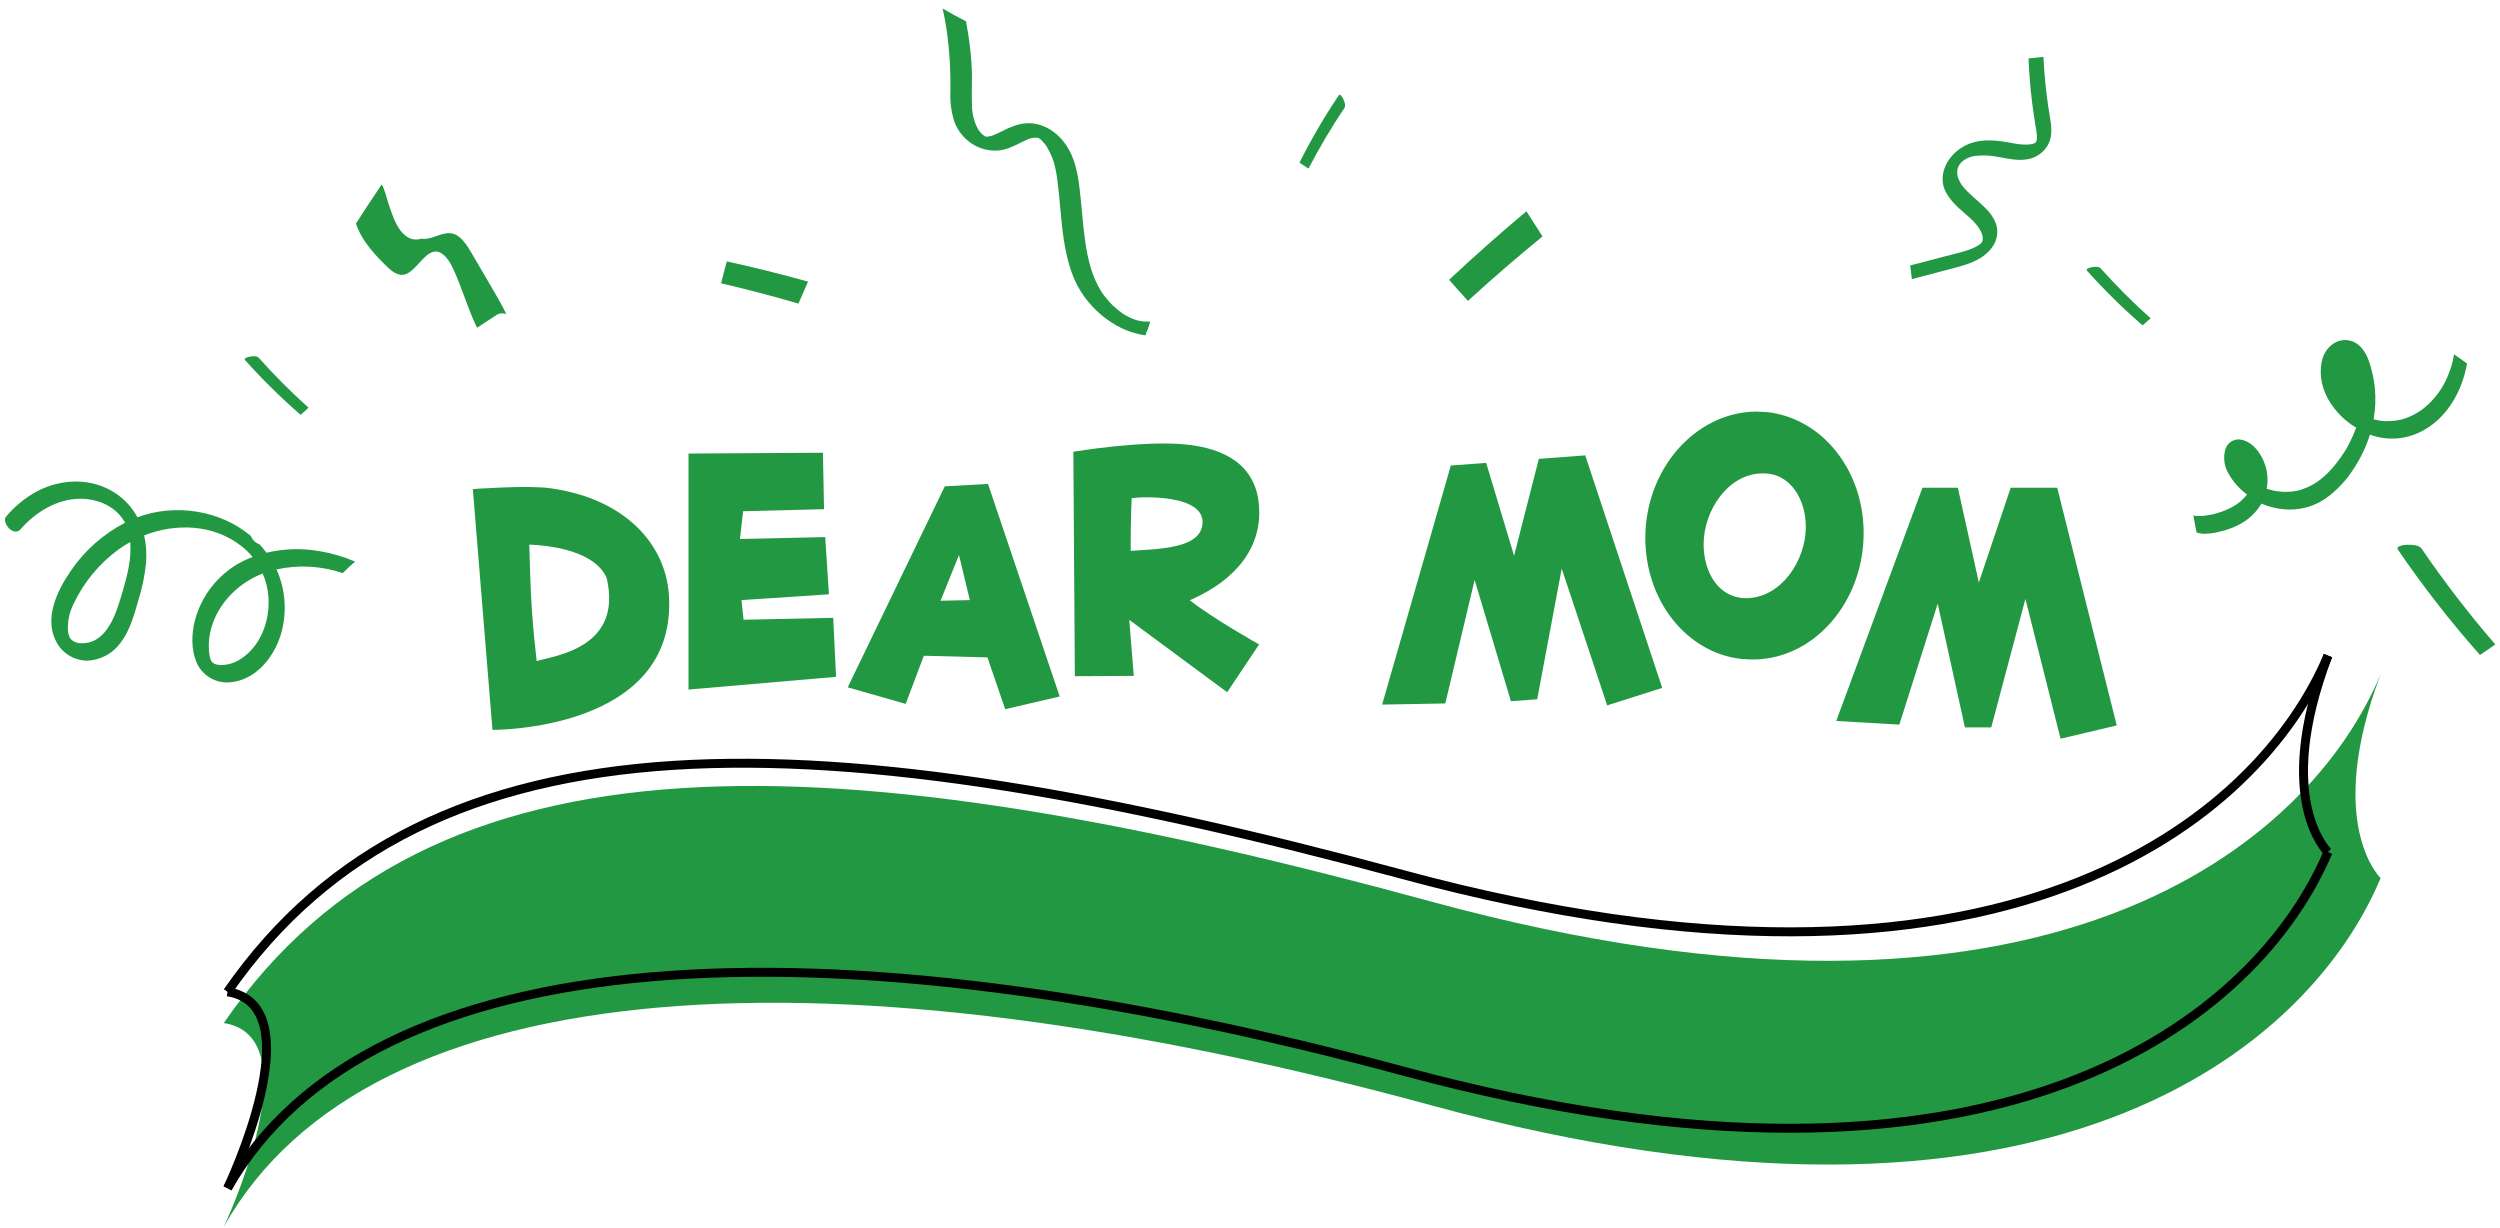 <svg width="279" height="137" viewBox="0 0 279 137" fill="none" xmlns="http://www.w3.org/2000/svg">
<path d="M24.973 136.908C41.307 107.901 93.174 105.182 159.714 123.351C228.608 142.155 257.825 116.794 265.674 97.993C265.674 97.993 259.365 92.016 265.674 75.255C257.825 94.056 228.608 119.417 159.714 100.613C93.174 82.457 48.084 80.505 24.973 114.17C35.028 115.744 24.973 136.908 24.973 136.908Z" fill="#229843"/>
<path d="M25.392 132.609C41.299 104.642 91.81 102.02 156.611 119.538C223.704 137.668 252.158 113.216 259.802 95.089" stroke="black" stroke-miterlimit="10"/>
<path d="M259.802 73.167C252.158 91.293 223.704 115.745 156.611 97.616C91.81 80.11 47.899 78.229 25.392 110.686" stroke="black" stroke-miterlimit="10"/>
<path d="M128.247 35.88C128.074 35.88 127.902 35.88 127.729 35.88C127.683 35.88 127.421 35.843 127.526 35.865L127.396 35.843L127.088 35.788C127.033 35.788 126.734 35.69 126.916 35.748L126.743 35.693L126.494 35.608L126.269 35.519L126.148 35.467C125.973 35.381 125.8 35.293 125.634 35.195C125.538 35.15 125.446 35.096 125.36 35.036C125.542 35.186 125.36 35.036 125.277 34.978C124.954 34.751 124.646 34.506 124.352 34.243L124.207 34.109L124.013 33.913C123.862 33.757 123.705 33.607 123.576 33.43C123.446 33.252 123.32 33.124 123.2 32.959L123.092 32.809C123.079 32.792 123.066 32.775 123.055 32.757L123.018 32.705L122.916 32.549C121.887 30.934 121.425 29.034 121.139 27.165C120.831 25.104 120.729 23.021 120.473 20.953C120.276 19.335 119.952 17.68 119.044 16.291C118.064 14.786 116.434 13.658 114.561 13.759C113.572 13.811 112.712 14.199 111.84 14.636C111.475 14.831 111.098 14.999 110.709 15.141L110.552 15.187C110.447 15.212 110.34 15.221 110.244 15.242H110.087H110.019L109.93 15.206L109.85 15.172C109.779 15.123 109.714 15.062 109.649 15.01L109.616 14.985L109.591 14.958C109.52 14.884 109.449 14.808 109.381 14.728C109.314 14.649 109.27 14.591 109.218 14.52C109.166 14.45 109.141 14.401 109.107 14.34C108.682 13.516 108.464 12.601 108.472 11.676C108.429 10.62 108.472 9.562 108.472 8.507C108.472 7.451 108.374 6.366 108.254 5.298C108.143 4.319 107.995 3.343 107.807 2.377C106.923 1.927 106.051 1.459 105.197 0.948C105.403 1.848 105.568 2.755 105.693 3.671C105.983 5.848 106.106 8.045 106.063 10.241C106.015 11.352 106.158 12.463 106.485 13.526C106.805 14.421 107.374 15.207 108.127 15.793C109.035 16.511 110.177 16.871 111.335 16.805C112.315 16.735 113.168 16.291 114.028 15.863C114.212 15.771 114.4 15.68 114.588 15.597C114.69 15.554 114.792 15.511 114.896 15.475L115.029 15.429H115.069H115.109L115.417 15.364C115.436 15.366 115.454 15.366 115.473 15.364H115.497H115.679C115.723 15.373 115.767 15.379 115.812 15.383H115.833C115.889 15.414 115.956 15.438 116.003 15.462C116.07 15.518 116.138 15.566 116.206 15.618L116.24 15.643V15.658C116.36 15.787 116.483 15.915 116.594 16.056C116.616 16.08 116.677 16.163 116.708 16.203L116.819 16.371C116.918 16.53 117.01 16.695 117.096 16.863C117.273 17.207 117.425 17.562 117.549 17.928L117.595 18.072L117.669 18.322C117.722 18.521 117.771 18.72 117.811 18.934C117.904 19.372 117.965 19.818 118.021 20.262C118.301 22.403 118.39 24.565 118.714 26.703C119.022 28.683 119.506 30.747 120.581 32.466C121.578 34.077 122.971 35.41 124.63 36.339C125.624 36.898 126.715 37.266 127.846 37.425C127.846 37.367 127.874 37.305 127.886 37.247C127.922 37.083 127.989 36.928 128.083 36.788C128.173 36.483 128.271 36.201 128.364 35.907L128.247 35.88Z" fill="#229843"/>
<path d="M170.349 23.581C167.4 26.046 164.524 28.595 161.722 31.228C162.411 32.023 163.111 32.806 163.824 33.577C166.529 31.101 169.302 28.704 172.143 26.386C171.548 25.453 170.95 24.514 170.349 23.581Z" fill="#229843"/>
<path d="M90.177 31.43C87.178 30.591 84.156 29.839 81.11 29.172C80.884 29.988 80.673 30.803 80.478 31.619C83.374 32.292 86.25 33.047 89.105 33.883C89.462 33.063 89.82 32.245 90.177 31.43Z" fill="#229843"/>
<path d="M146.027 18.818C147.239 16.483 148.582 14.217 150.048 12.03C150.218 11.777 150.021 11.287 149.907 11.049C149.86 10.944 149.568 10.394 149.404 10.636C147.787 13.049 146.323 15.56 145.02 18.154L146.027 18.818Z" fill="#229843"/>
<path d="M240.009 35.522C238.042 33.765 236.176 31.899 234.42 29.934C234.217 29.707 233.69 29.775 233.428 29.821C233.317 29.839 232.704 29.98 232.898 30.197C234.838 32.362 236.911 34.405 239.106 36.315L240.009 35.522Z" fill="#229843"/>
<path d="M34.438 45.5C32.476 43.745 30.615 41.881 28.864 39.918C28.661 39.691 28.134 39.755 27.872 39.801C27.761 39.823 27.148 39.964 27.342 40.181C29.281 42.346 31.355 44.389 33.55 46.298L34.438 45.5Z" fill="#229843"/>
<path d="M278.477 71.923C275.531 68.512 272.781 64.937 270.242 61.218C269.934 60.786 269.037 60.783 268.581 60.801C268.387 60.801 267.318 60.915 267.598 61.328C270.404 65.436 273.465 69.367 276.764 73.098L278.477 71.923Z" fill="#229843"/>
<path d="M261.614 44.975V44.888C261.604 44.916 261.604 44.947 261.614 44.975Z" fill="black"/>
<path d="M247.972 59.266C247.288 59.47 246.578 59.573 245.864 59.572C245.62 59.546 245.379 59.5 245.143 59.434C245.119 59.309 245.091 59.184 245.063 59.058L245.063 59.058C244.977 58.544 244.878 58.027 244.773 57.513C244.85 57.532 244.927 57.565 245.005 57.565L245.162 57.584H245.334C245.461 57.591 245.589 57.591 245.716 57.584C246.026 57.557 246.335 57.516 246.641 57.458C246.916 57.411 247.188 57.346 247.454 57.262C248.054 57.091 248.632 56.851 249.176 56.547C249.315 56.467 249.45 56.385 249.583 56.296L249.74 56.189L249.836 56.121C250.072 55.935 250.292 55.731 250.495 55.51C250.592 55.407 250.684 55.298 250.769 55.185C250.75 55.174 250.733 55.161 250.717 55.146C249.89 54.532 249.203 53.751 248.702 52.855C248.461 52.449 248.306 51.998 248.245 51.531C248.185 51.063 248.221 50.589 248.351 50.135C248.45 49.8 248.663 49.509 248.953 49.31C249.243 49.111 249.592 49.017 249.943 49.043C250.788 49.123 251.564 49.719 252.1 50.505C252.507 51.089 252.792 51.746 252.941 52.44C253.09 53.133 253.098 53.849 252.966 54.546L253.132 54.598C253.305 54.651 253.477 54.697 253.65 54.736L253.912 54.788L254.075 54.815C254.749 54.915 255.435 54.915 256.109 54.815C256.393 54.772 256.671 54.701 256.941 54.601C257.244 54.498 257.539 54.373 257.825 54.228C258.369 53.955 258.875 53.612 259.328 53.206C259.801 52.786 260.237 52.326 260.632 51.833C260.835 51.579 261.032 51.316 261.223 51.047C261.316 50.915 261.405 50.784 261.494 50.649L261.624 50.447L261.698 50.331L261.722 50.294L261.765 50.221L261.836 50.102L261.957 49.891C262.03 49.759 262.104 49.624 262.172 49.49C262.329 49.184 262.477 48.878 262.613 48.572C262.732 48.297 262.843 48.016 262.946 47.728C261.641 46.954 260.562 45.855 259.815 44.541C258.962 43.017 258.783 41.265 259.227 39.916C259.428 39.299 259.823 38.763 260.354 38.386C260.67 38.159 261.039 38.015 261.427 37.967C261.814 37.919 262.207 37.97 262.57 38.114C263.663 38.567 264.181 39.641 264.489 40.659C264.762 41.528 264.945 42.423 265.034 43.33C265.145 44.484 265.097 45.647 264.893 46.789C265.065 46.835 265.241 46.878 265.413 46.911L265.608 46.945L265.817 46.969C265.968 46.997 266.125 46.997 266.276 46.997C266.604 47.006 266.933 46.991 267.259 46.951C267.428 46.93 267.598 46.902 267.764 46.868L267.847 46.85H267.891L268.116 46.789C268.707 46.617 269.271 46.365 269.795 46.043C269.936 45.957 270.072 45.868 270.205 45.773L270.386 45.645L270.485 45.566C270.725 45.374 270.954 45.169 271.172 44.954C271.647 44.48 272.069 43.957 272.432 43.394L272.531 43.241L272.657 43.02C272.74 42.874 272.82 42.721 272.897 42.568C273.048 42.262 273.184 41.947 273.31 41.623C273.437 41.298 273.544 40.965 273.64 40.622C273.655 40.57 273.683 40.518 273.683 40.463C273.702 40.375 273.723 40.289 273.745 40.203C273.782 40.026 273.815 39.852 273.846 39.674C273.868 39.628 273.868 39.586 273.868 39.54C274.349 39.89 274.833 40.232 275.322 40.564C275.18 41.372 274.961 42.165 274.669 42.932C273.578 45.755 271.422 48.165 268.34 48.814C267.051 49.069 265.715 48.963 264.483 48.508C264.057 49.874 263.435 51.173 262.634 52.362C261.852 53.594 260.846 54.67 259.667 55.537C258.456 56.417 256.99 56.883 255.489 56.865C254.418 56.849 253.361 56.623 252.378 56.201C251.795 57.193 250.94 58.001 249.913 58.529C249.299 58.854 248.647 59.102 247.972 59.266Z" fill="#229843"/>
<path d="M43.234 29.799C43.819 30.368 44.467 30.796 45.132 30.643C46.364 30.356 47.347 28.126 48.583 28.068C49.294 28.037 49.963 28.765 50.45 29.744C51.439 31.735 52.114 34.21 53.072 36.219C53.13 36.339 53.186 36.455 53.241 36.574L55.355 35.189C55.519 35.072 55.711 34.999 55.911 34.977C56.112 34.954 56.315 34.983 56.501 35.06C56.119 34.24 55.688 33.494 55.269 32.76C54.365 31.218 53.463 29.677 52.563 28.135C51.762 26.768 51.051 25.951 49.954 26.024C48.983 26.089 47.988 26.801 47.024 26.636C46.223 26.881 45.412 26.685 44.67 25.7C44.109 24.954 43.721 23.843 43.364 22.748C43.136 22.048 42.932 21.152 42.605 20.571C41.632 21.993 40.671 23.483 39.725 24.948C40.375 26.982 42.14 28.741 43.234 29.799Z" fill="#229843"/>
<path d="M226.385 6.518C226.446 8.076 226.568 9.627 226.751 11.171C226.859 12.064 226.982 12.951 227.13 13.838C227.215 14.269 227.277 14.704 227.315 15.141C227.331 15.31 227.323 15.48 227.29 15.646L227.272 15.732C227.272 15.753 227.247 15.799 227.244 15.808L227.213 15.86C227.204 15.87 227.195 15.881 227.189 15.894L227.158 15.915L227.084 15.955L227.05 15.979H227.069C227.054 15.99 227.037 15.998 227.019 16.004L226.936 16.031C226.871 16.053 226.804 16.068 226.736 16.083C226.668 16.099 226.517 16.114 226.665 16.102L226.418 16.126C226.096 16.147 225.772 16.139 225.451 16.105L225.22 16.08L225.118 16.065L224.641 15.982C222.949 15.661 221.233 15.414 219.597 16.117C218.016 16.796 216.71 18.39 216.799 20.155C216.861 21.433 217.764 22.44 218.648 23.265C219.532 24.091 220.759 24.926 221.184 26.107C221.235 26.238 221.263 26.377 221.267 26.517C221.267 26.554 221.267 26.59 221.267 26.63C221.268 26.637 221.268 26.645 221.267 26.651C221.267 26.685 221.267 26.719 221.267 26.753C221.267 26.786 221.267 26.82 221.248 26.853C221.233 26.893 221.215 26.936 221.202 26.976L221.181 27.009L221.156 27.049C221.131 27.074 221.088 27.135 221.051 27.178L220.974 27.242C220.913 27.294 220.848 27.34 220.783 27.389H220.765L220.725 27.413L220.475 27.554C220.327 27.633 220.167 27.701 220.019 27.768L219.917 27.808L219.64 27.906C218.821 28.181 217.967 28.371 217.132 28.591L214.39 29.313L213.179 29.619C213.247 30.123 213.312 30.628 213.367 31.148L218.254 29.863C219.813 29.453 221.452 28.897 222.388 27.502C222.63 27.147 222.791 26.744 222.858 26.322C222.926 25.899 222.899 25.466 222.78 25.055C222.538 24.368 222.132 23.75 221.597 23.253C220.759 22.391 219.748 21.687 218.996 20.727L218.922 20.623L218.811 20.451C218.737 20.328 218.67 20.2 218.611 20.069C218.583 20.011 218.559 19.947 218.534 19.886C218.509 19.824 218.503 19.788 218.491 19.754C218.479 19.72 218.466 19.644 218.46 19.619C218.46 19.543 218.435 19.466 218.429 19.39C218.423 19.314 218.429 19.246 218.429 19.182C218.429 19.151 218.429 19.118 218.429 19.084C218.429 19.002 218.46 18.919 218.469 18.833L218.513 18.705L218.553 18.604C218.562 18.581 218.57 18.557 218.577 18.534C218.605 18.485 218.642 18.439 218.66 18.405C218.675 18.386 218.688 18.367 218.7 18.347C218.709 18.338 218.717 18.328 218.722 18.316C218.777 18.231 218.762 18.276 218.722 18.316C218.777 18.255 218.864 18.142 218.876 18.13L218.898 18.102L218.925 18.078L219.129 17.913L219.224 17.842C219.304 17.796 219.381 17.747 219.465 17.704L219.702 17.588C219.572 17.656 219.717 17.588 219.773 17.564C219.974 17.493 220.18 17.437 220.389 17.396H220.454H220.518L220.808 17.365C221.014 17.35 221.224 17.344 221.424 17.347C221.798 17.352 222.172 17.381 222.543 17.435C223.898 17.634 225.297 18.084 226.662 17.68C227.439 17.45 228.099 16.936 228.511 16.242C229.037 15.34 228.976 14.346 228.819 13.358C228.511 11.587 228.292 9.804 228.15 8.014C228.104 7.458 228.07 6.901 228.042 6.344L226.385 6.518Z" fill="#229843"/>
<path d="M227.053 15.981C227.076 15.964 227.083 15.954 227.053 15.981V15.981Z" fill="#229843"/>
<path d="M218.657 18.365C218.657 18.365 218.682 18.347 218.692 18.331C218.683 18.344 218.671 18.355 218.657 18.362V18.365Z" fill="#229843"/>
<path d="M38.253 63.96C38.691 63.51 39.153 63.082 39.63 62.675C38.355 62.126 37.017 61.734 35.647 61.507C33.687 61.163 31.678 61.223 29.743 61.684C29.499 61.354 29.236 61.038 28.954 60.739C28.736 60.668 28.537 60.548 28.372 60.389C28.207 60.23 28.081 60.036 28.003 59.821C24.613 56.949 19.56 56.151 15.336 57.729C14.763 56.659 13.933 55.745 12.921 55.068C10.277 53.285 6.885 53.389 4.127 54.832C2.806 55.548 1.635 56.507 0.677 57.659C0.338 58.05 0.781 58.775 1.083 59.038C1.459 59.365 1.943 59.469 2.288 59.072C3.942 57.163 6.383 55.655 8.983 55.661C11.007 55.661 13.019 56.579 13.956 58.338C11.508 59.605 9.419 61.461 7.88 63.737C6.395 65.899 4.922 68.952 6.235 71.534C6.555 72.188 7.054 72.741 7.674 73.13C8.294 73.518 9.011 73.727 9.744 73.733C10.479 73.7 11.196 73.501 11.842 73.151C12.487 72.801 13.044 72.31 13.469 71.714C14.517 70.338 14.982 68.566 15.46 66.933C15.874 65.607 16.154 64.243 16.294 62.862C16.387 61.821 16.319 60.771 16.091 59.751C19.665 58.35 23.861 58.503 26.98 60.974C27.422 61.327 27.827 61.723 28.187 62.158C27.767 62.317 27.355 62.499 26.955 62.703C25.658 63.387 24.521 64.335 23.619 65.485C22.716 66.635 22.068 67.961 21.717 69.377C21.378 70.808 21.338 72.472 21.905 73.852C22.197 74.578 22.715 75.193 23.383 75.607C24.051 76.021 24.835 76.212 25.621 76.152C28.535 75.92 30.55 73.399 31.352 70.778C32.054 68.386 31.88 65.823 30.859 63.547C33.315 63.006 35.874 63.149 38.253 63.96ZM13.688 65.994C13.028 68.23 12.04 71.861 9.066 71.787C8.852 71.794 8.639 71.758 8.44 71.68C8.241 71.602 8.06 71.485 7.908 71.335C7.846 71.248 7.79 71.157 7.741 71.062C7.657 70.852 7.604 70.63 7.584 70.405C7.52 69.346 7.745 68.289 8.234 67.346C9.365 64.971 11.068 62.91 13.192 61.345C13.619 61.032 14.066 60.746 14.529 60.488C14.701 62.339 14.196 64.263 13.688 65.994ZM27.981 72.607C27.183 73.457 26.132 74.136 24.921 74.21C24.521 74.234 23.982 74.21 23.689 73.904C23.396 73.598 23.341 72.907 23.313 72.466C23.165 70.056 24.339 67.67 26.086 66.043C27.02 65.162 28.117 64.47 29.318 64.006C29.67 64.815 29.884 65.677 29.95 66.557C30.113 68.71 29.488 71.007 27.981 72.61V72.607Z" fill="#229843"/>
<path d="M25.392 110.686C35.183 112.216 25.392 132.609 25.392 132.609" stroke="black" stroke-miterlimit="10"/>
<path d="M259.802 73.167C253.658 89.326 259.802 95.089 259.802 95.089" stroke="black" stroke-miterlimit="10"/>
<path d="M52.768 54.581C52.768 54.581 58.817 54.133 61.343 54.478C69.857 55.637 74.277 60.819 74.648 66.37C75.669 81.632 54.96 81.454 54.96 81.454L52.768 54.581ZM67.706 64.507C66.771 62.292 63.763 61.323 61.141 60.955C60.398 60.855 59.707 60.813 59.067 60.774C59.131 63.176 59.198 65.617 59.361 68.097C59.489 69.996 59.681 71.904 59.89 73.767C62.056 73.156 69.511 72.256 67.706 64.507Z" fill="#229843"/>
<path d="M91.84 50.526L91.962 56.828L82.932 57.051L82.577 60.154L92.093 59.938L92.509 66.324L82.746 66.97L82.98 69.162L92.986 68.949L93.306 75.533L76.838 76.954V50.616L91.84 50.526Z" fill="#229843"/>
<path d="M197.277 45.999C203.339 46.703 208.012 52.457 207.983 59.56C207.951 67.183 202.497 73.508 195.747 73.599C195.256 73.602 194.766 73.579 194.277 73.531C188.263 72.834 183.59 67.073 183.619 59.97C183.651 52.347 189.156 46.086 195.859 45.931C196.348 45.944 196.838 45.964 197.277 45.999ZM190.123 60.732C190.123 63.825 191.762 66.799 194.943 66.757C198.759 66.686 201.514 62.624 201.53 58.811C201.53 55.773 199.84 52.741 196.662 52.834C192.895 52.86 190.139 56.922 190.123 60.732Z" fill="#229843"/>
<path d="M176.913 50.82L171.734 51.21L168.972 62.02L165.854 51.656L161.911 51.953L154.245 78.632L161.296 78.507L164.568 64.72L168.62 78.258L171.552 78.038L174.288 63.46L179.362 78.723L185.501 76.766L176.913 50.82Z" fill="#229843"/>
<path d="M229.586 54.433H224.394L220.838 65.007L218.498 54.433H214.545L204.923 80.46L211.965 80.867L216.248 67.364L219.285 81.174H222.224L226.036 66.841L229.96 82.442L236.227 80.957L229.586 54.433Z" fill="#229843"/>
<path d="M110.261 54.007L105.437 54.275L94.606 76.705L101.074 78.555L103.1 73.182L110.197 73.366L112.181 79.146L118.263 77.728L110.261 54.007ZM104.966 67.044L107.021 61.943L108.234 66.97L104.966 67.044Z" fill="#229843"/>
<path d="M132.369 49.606C136.565 50.035 140.211 51.824 140.515 56.541C140.803 60.858 138.236 64.613 132.781 66.99C135.342 69.017 140.515 71.92 140.515 71.92L136.949 77.251L126.028 69.179L126.527 75.43L119.953 75.462L119.786 50.416C119.786 50.416 127.519 49.108 132.369 49.606ZM134.206 58.252C134.206 55.256 127.734 55.385 126.297 55.592C126.209 57.548 126.173 59.511 126.188 61.478C129.369 61.249 134.203 61.245 134.206 58.252Z" fill="#229843"/>
</svg>
